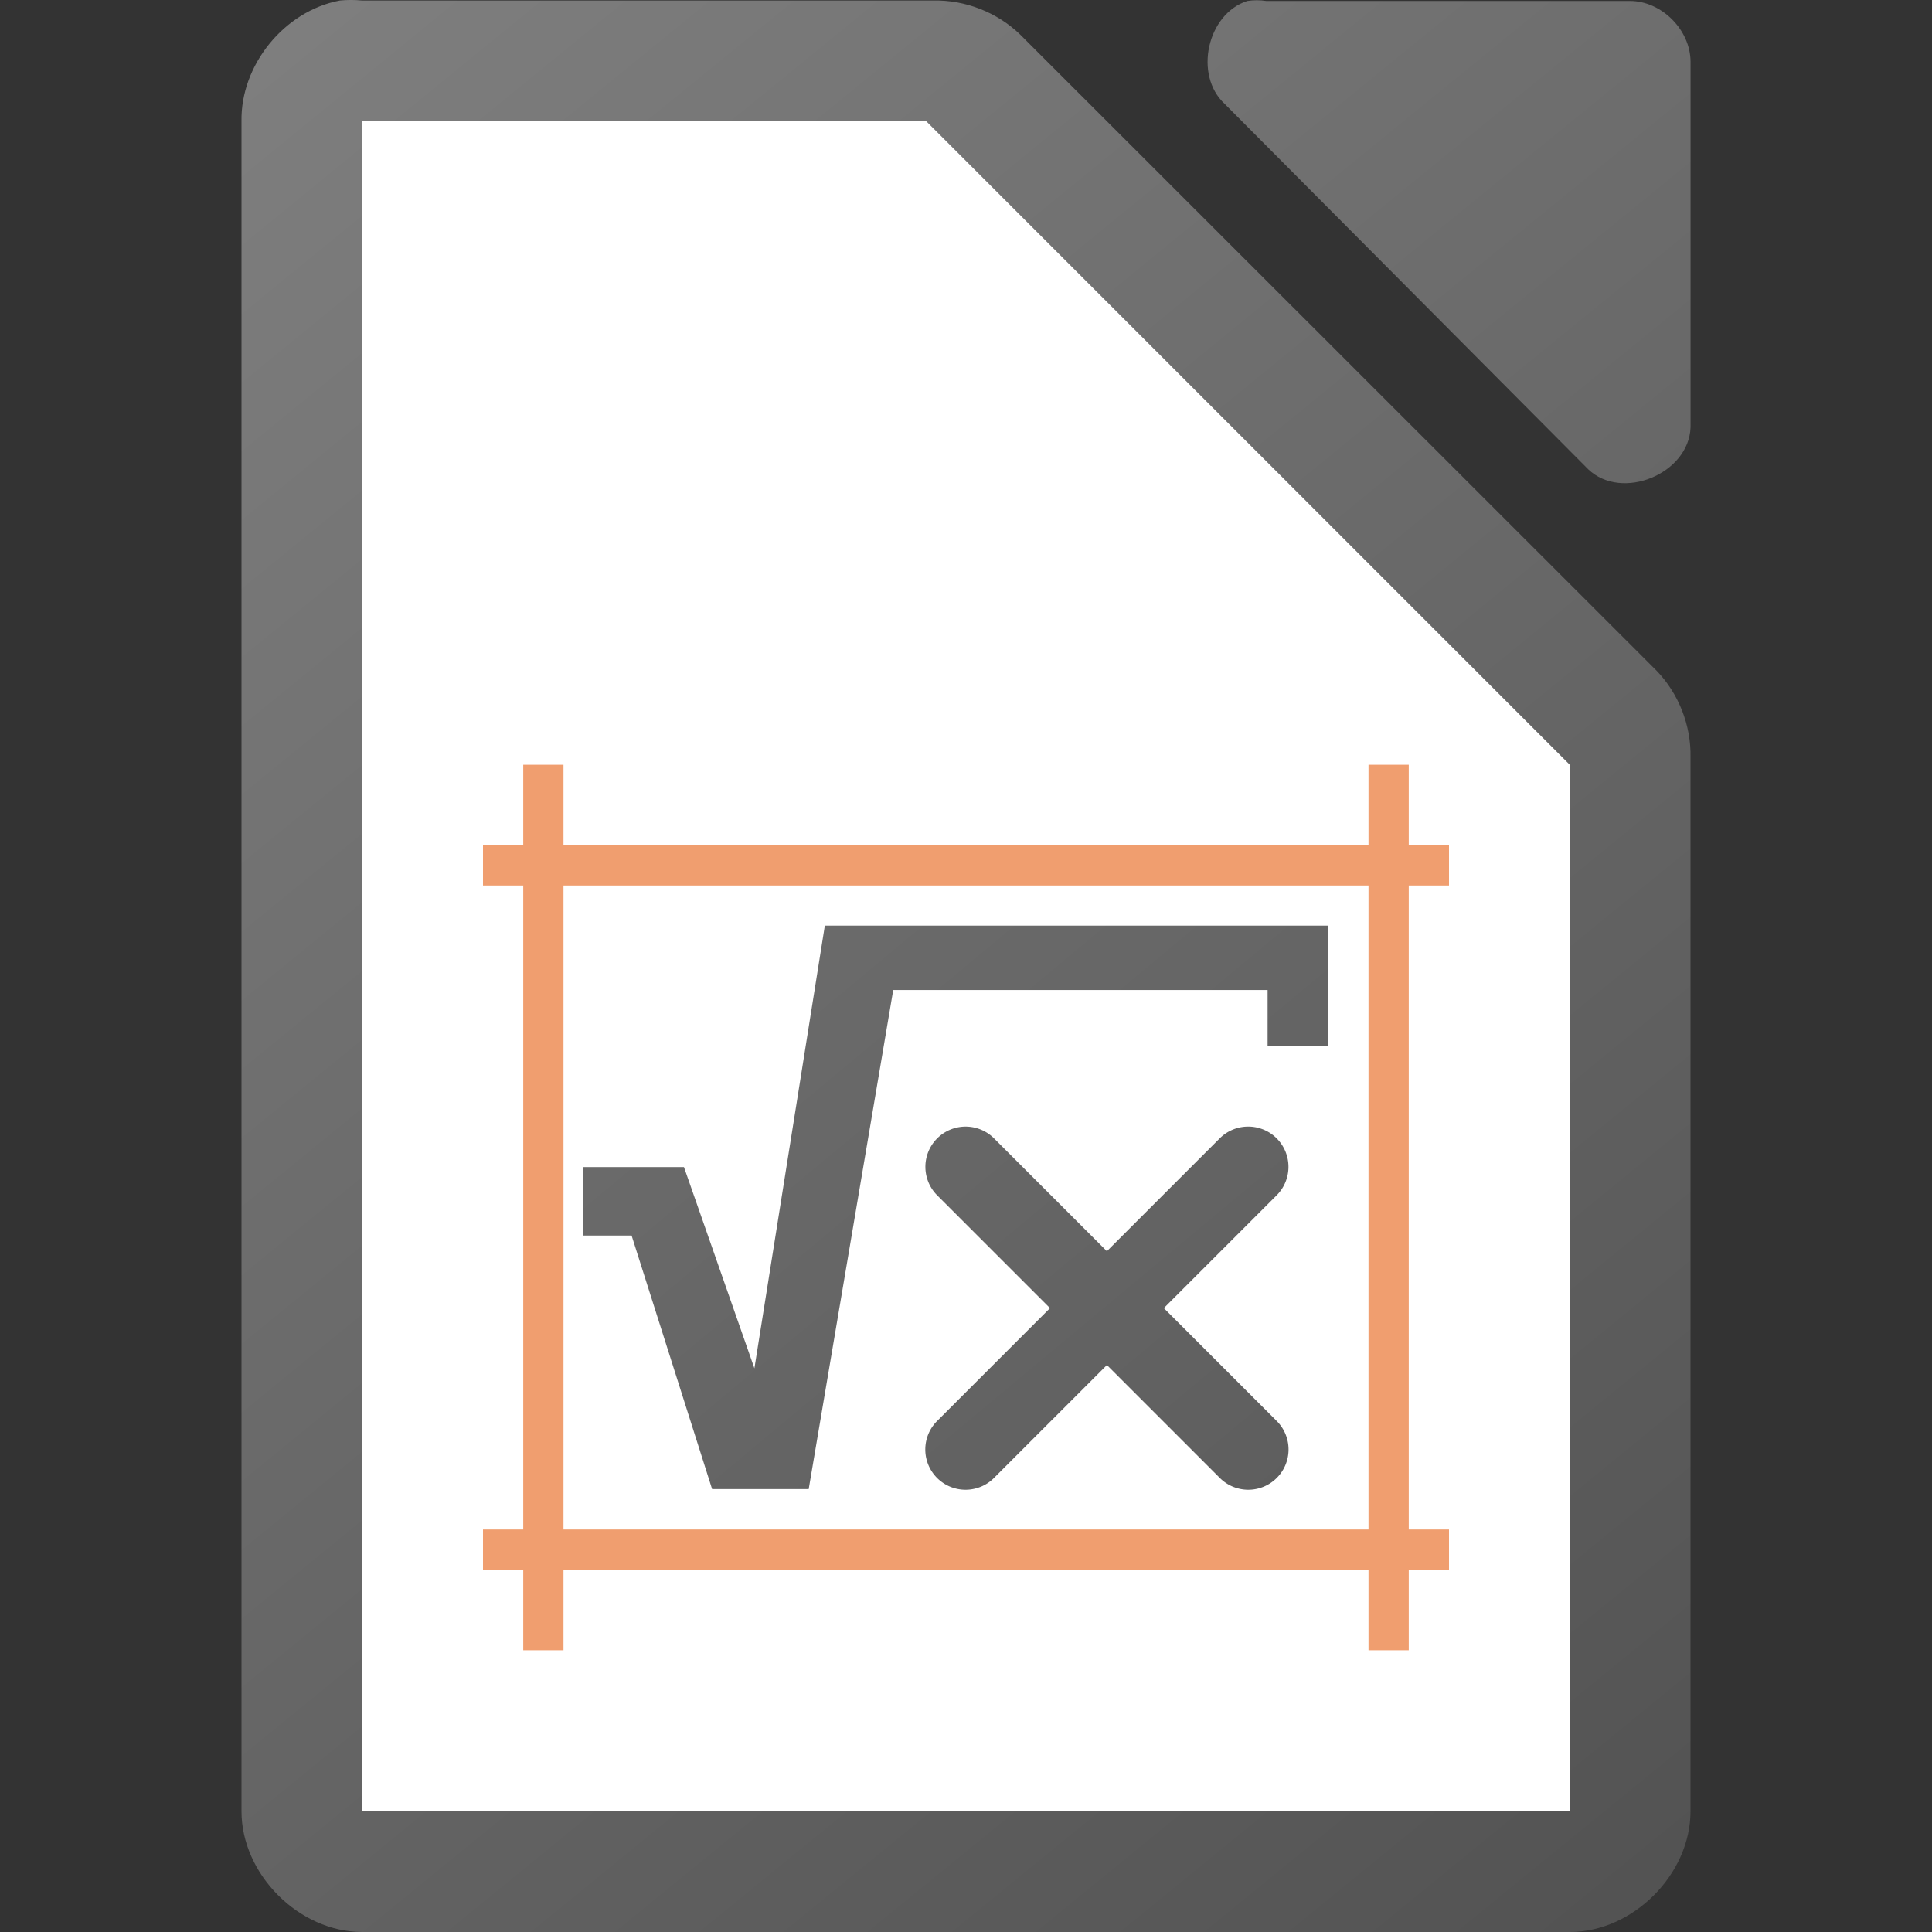 <svg height="48" width="48" xmlns="http://www.w3.org/2000/svg" xmlns:xlink="http://www.w3.org/1999/xlink"><rect width="100%" height="100%" fill="#333333" stroke="none"/><linearGradient id="a" gradientUnits="userSpaceOnUse" x1="44" x2="4" xlink:href="#b" y1="48" y2="0"/><linearGradient id="b"><stop offset="0" stop-color="#535353"/><stop offset="1" stop-color="#7e7e7e"/></linearGradient><linearGradient id="c" gradientTransform="matrix(3 0 0 2.999 -328.988 -2928.29)" gradientUnits="userSpaceOnUse" x1="123.667" x2="111.667" xlink:href="#b" y1="991.705" y2="977.034"/><path d="m8.438.014c-1.375.262-2.462 1.599-2.438 2.998v41.988c0 1.57 1.429 3 3 3h30c1.571-0 3-1.43 3-3v-26.182c.018-.792-.293-1.587-.844-2.156l-15.812-15.805c-.569-.551-1.364-.862-2.156-.844h-14.187c-.187-.018-.376-.018-.562 0zm22.551.01c-.998.32-1.334 1.84-.564 2.555l9.035 9.082c.835.796 2.497.115 2.541-1.041v-9.082c-0-.793-.717-1.514-1.506-1.514h-9.035c-.156-.024-.315-.024-.471 0z" fill="url(#c)"/><path d="m9 3v42h30v-26l-16-16z" fill="#fff"/><path d="m13 19v2h-1v1h1v16h-1v1h1v2h1v-2h20v2h1v-2h1v-1h-1v-16h1v-1h-1v-2h-1v2h-20v-2zm1 3h20v16h-20z" fill="#f09e6f"/><path d="m20.493 22.996-1.75 11-1.75-5h-2.5v1.701h1.199l2 6.299h2.4l2.1-12.4h9.301v1.4h1.5v-3zm3.496 4.994a1 1 0 0 0 -.695 1.717l2.793 2.793-2.793 2.793a1 1 0 1 0 1.414 1.414l2.793-2.793 2.793 2.793a1 1 0 1 0 1.414-1.414l-2.793-2.793 2.793-2.793a1 1 0 0 0 -.727-1.717 1 1 0 0 0 -.688.303l-2.793 2.793-2.793-2.793a1 1 0 0 0 -.719-.303z" fill="url(#a)"/></svg>